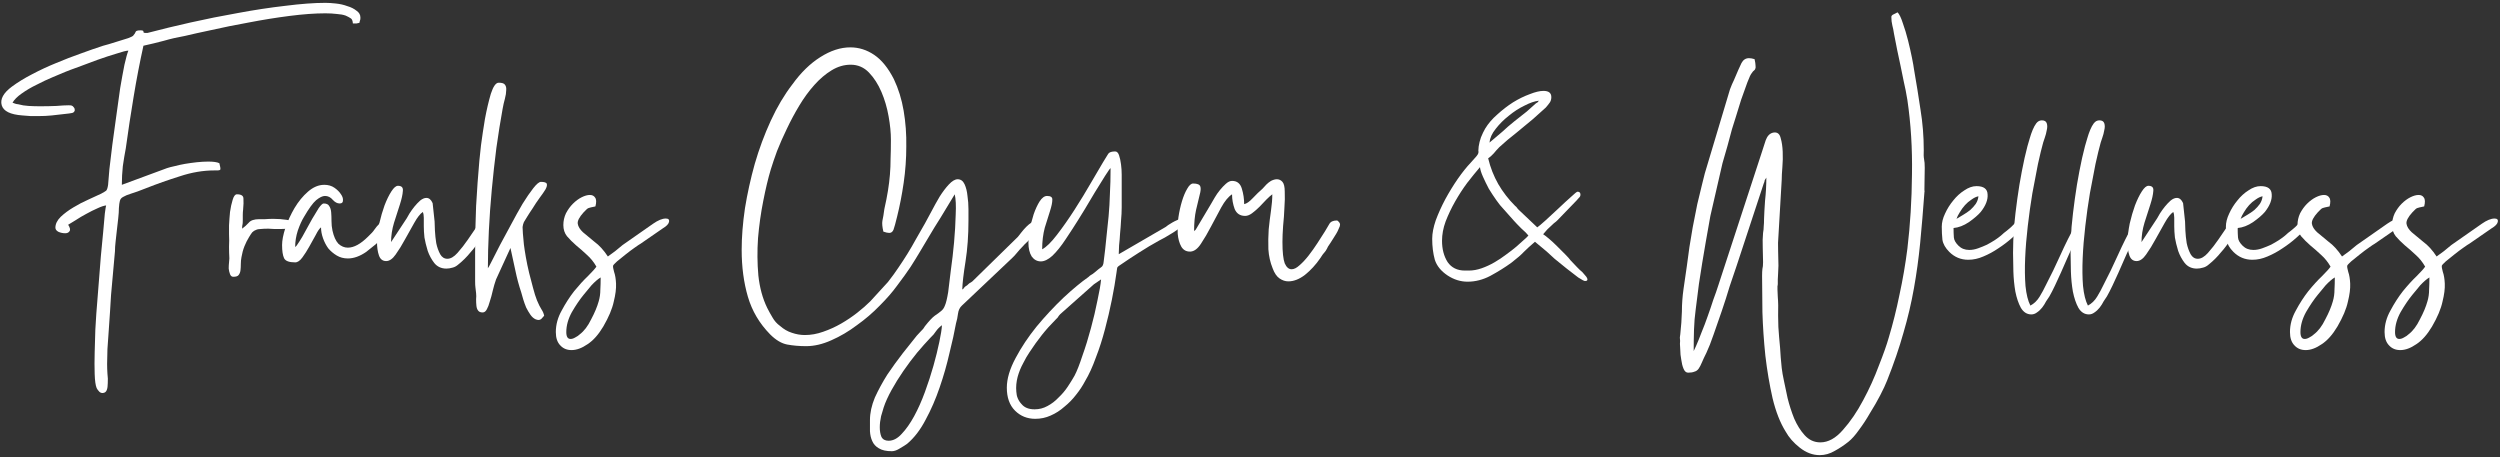 <svg xmlns="http://www.w3.org/2000/svg" fill="none" viewBox="0 0 503 92" height="92" width="503">
<rect x="0" y="0" width="503" height="92" fill="#333333" stroke="none"/>
<path fill="white" d="M481.883 66.816C481.883 67.738 482.169 68.199 482.739 68.199C483.047 68.199 483.376 68.089 483.727 67.869C484.078 67.694 484.364 67.496 484.583 67.277C485.461 66.618 486.229 65.609 486.888 64.248C487.59 62.931 488.095 61.724 488.402 60.626C488.622 59.88 488.732 59.112 488.732 58.322C488.775 57.575 488.797 56.741 488.797 55.819C488.271 56.127 487.656 56.654 486.954 57.4C486.295 58.19 485.768 58.826 485.373 59.309C484.583 60.275 483.793 61.438 483.003 62.799C482.257 64.16 481.883 65.499 481.883 66.816ZM481.291 45.284C481.291 44.45 481.466 43.66 481.818 42.913C482.213 42.167 482.674 41.531 483.2 41.004C483.771 40.433 484.364 39.994 484.978 39.687C485.593 39.38 486.142 39.226 486.624 39.226C487.107 39.226 487.458 39.402 487.678 39.753C487.941 40.104 487.963 40.697 487.744 41.531C487.349 41.618 487.041 41.684 486.822 41.728C486.646 41.772 486.493 41.816 486.361 41.86C486.229 41.904 486.098 41.992 485.966 42.123C485.834 42.255 485.637 42.453 485.373 42.716C484.495 43.682 484.1 44.45 484.188 45.021C484.276 45.591 484.627 46.162 485.242 46.733C485.856 47.259 486.624 47.896 487.546 48.642C488.512 49.344 489.412 50.332 490.246 51.605C491.212 50.947 492.199 50.179 493.209 49.301L499.333 45.021C500.342 44.318 501.198 43.967 501.901 43.967C502.428 43.967 502.647 44.187 502.559 44.626C502.472 45.065 502.055 45.504 501.308 45.942L496.831 49.037C496.655 49.125 496.26 49.388 495.645 49.827C495.075 50.222 494.46 50.683 493.802 51.21C493.187 51.693 492.616 52.154 492.09 52.593C491.607 53.032 491.343 53.317 491.3 53.449C491.256 53.669 491.322 54.086 491.497 54.7C491.717 55.315 491.848 56.105 491.892 57.071C491.936 58.08 491.782 59.287 491.431 60.692C491.124 62.141 490.422 63.809 489.324 65.697C488.358 67.321 487.305 68.506 486.163 69.252C485.022 70.042 483.947 70.437 482.937 70.437C482.015 70.437 481.269 70.13 480.698 69.516C480.084 68.901 479.776 68.001 479.776 66.816C479.776 65.323 480.171 63.875 480.962 62.47C481.708 61.065 482.542 59.77 483.464 58.585C484.43 57.4 485.351 56.39 486.229 55.556C487.107 54.678 487.678 54.042 487.941 53.647C487.415 52.725 486.778 51.934 486.032 51.276C485.286 50.574 484.561 49.937 483.859 49.367C483.156 48.752 482.542 48.137 482.015 47.523C481.532 46.908 481.291 46.162 481.291 45.284Z"></path>
<path fill="white" d="M462.849 66.816C462.849 67.738 463.135 68.199 463.705 68.199C464.013 68.199 464.342 68.089 464.693 67.869C465.044 67.694 465.33 67.496 465.549 67.277C466.427 66.618 467.195 65.609 467.854 64.248C468.556 62.931 469.061 61.724 469.368 60.626C469.588 59.88 469.697 59.112 469.697 58.322C469.741 57.575 469.763 56.741 469.763 55.819C469.236 56.127 468.622 56.654 467.919 57.4C467.261 58.19 466.734 58.826 466.339 59.309C465.549 60.275 464.759 61.438 463.969 62.799C463.222 64.16 462.849 65.499 462.849 66.816ZM462.257 45.284C462.257 44.45 462.432 43.66 462.783 42.913C463.179 42.167 463.639 41.531 464.166 41.004C464.737 40.433 465.329 39.994 465.944 39.687C466.559 39.38 467.107 39.226 467.59 39.226C468.073 39.226 468.424 39.402 468.644 39.753C468.907 40.104 468.929 40.697 468.71 41.531C468.315 41.618 468.007 41.684 467.788 41.728C467.612 41.772 467.459 41.816 467.327 41.86C467.195 41.904 467.063 41.992 466.932 42.123C466.8 42.255 466.603 42.453 466.339 42.716C465.461 43.682 465.066 44.45 465.154 45.021C465.242 45.591 465.593 46.162 466.207 46.733C466.822 47.259 467.59 47.896 468.512 48.642C469.478 49.344 470.378 50.332 471.212 51.605C472.178 50.947 473.165 50.179 474.175 49.301L480.299 45.021C481.308 44.318 482.164 43.967 482.867 43.967C483.393 43.967 483.613 44.187 483.525 44.626C483.437 45.065 483.02 45.504 482.274 45.942L477.796 49.037C477.621 49.125 477.226 49.388 476.611 49.827C476.041 50.222 475.426 50.683 474.768 51.21C474.153 51.693 473.582 52.154 473.056 52.593C472.573 53.032 472.309 53.317 472.265 53.449C472.221 53.669 472.287 54.086 472.463 54.7C472.682 55.315 472.814 56.105 472.858 57.071C472.902 58.08 472.748 59.287 472.397 60.692C472.09 62.141 471.387 63.809 470.29 65.697C469.324 67.321 468.271 68.506 467.129 69.252C465.988 70.042 464.912 70.437 463.903 70.437C462.981 70.437 462.235 70.13 461.664 69.516C461.049 68.901 460.742 68.001 460.742 66.816C460.742 65.323 461.137 63.875 461.927 62.47C462.674 61.065 463.508 59.77 464.43 58.585C465.395 57.4 466.317 56.39 467.195 55.556C468.073 54.678 468.644 54.042 468.907 53.647C468.38 52.725 467.744 51.934 466.998 51.276C466.251 50.574 465.527 49.937 464.825 49.367C464.122 48.752 463.508 48.137 462.981 47.523C462.498 46.908 462.257 46.162 462.257 45.284Z"></path>
<path fill="white" d="M450.813 44.033C451.208 43.813 451.647 43.55 452.13 43.243C452.656 42.935 453.139 42.606 453.578 42.255C454.017 41.86 454.39 41.443 454.698 41.004C455.005 40.521 455.181 40.016 455.224 39.489C454.785 39.577 454.325 39.797 453.842 40.148C453.359 40.455 452.92 40.828 452.525 41.267C452.13 41.706 451.778 42.189 451.471 42.716C451.164 43.199 450.944 43.638 450.813 44.033ZM447.85 45.613C447.85 44.779 448.069 43.901 448.508 42.979C448.947 42.014 449.496 41.136 450.154 40.346C450.813 39.511 451.559 38.831 452.393 38.304C453.227 37.734 454.039 37.448 454.829 37.448C456.278 37.448 457.024 37.997 457.068 39.094C457.156 40.192 456.695 41.377 455.685 42.65C455.159 43.265 454.368 43.945 453.315 44.691C452.261 45.394 451.23 45.789 450.22 45.877C450.22 46.579 450.242 47.215 450.286 47.786C450.33 48.313 450.637 48.862 451.208 49.432C451.778 50.003 452.503 50.288 453.381 50.288C453.951 50.288 454.544 50.179 455.159 49.959C455.773 49.74 456.366 49.498 456.936 49.235C457.507 48.928 458.034 48.62 458.517 48.313C459.044 47.962 459.461 47.654 459.768 47.391C460.031 47.172 460.229 46.996 460.36 46.864C460.536 46.733 460.734 46.579 460.953 46.403C461.612 45.877 462.072 45.46 462.336 45.152C462.643 44.845 462.863 44.604 462.994 44.428C463.17 44.252 463.346 44.143 463.521 44.099C463.741 44.055 464.092 44.033 464.575 44.033C464.662 44.516 464.684 44.845 464.64 45.021C464.64 45.196 464.487 45.46 464.18 45.811C463.565 46.425 462.841 47.106 462.007 47.852C461.173 48.598 460.251 49.301 459.241 49.959C458.275 50.618 457.266 51.166 456.212 51.605C455.202 52.044 454.193 52.264 453.183 52.264C451.691 52.264 450.418 51.737 449.364 50.683C448.574 49.893 448.113 49.081 447.981 48.247C447.893 47.413 447.85 46.535 447.85 45.613Z"></path>
<path fill="white" d="M429.887 52.527C429.184 52.527 428.701 52.154 428.438 51.408C428.175 50.661 428.043 49.74 428.043 48.642C428.087 47.501 428.241 46.272 428.504 44.955C428.811 43.638 429.162 42.431 429.557 41.333C429.996 40.192 430.457 39.248 430.94 38.502C431.423 37.755 431.862 37.382 432.257 37.382C433.003 37.382 433.333 37.733 433.245 38.436C433.201 39.138 433.003 40.038 432.652 41.136C432.301 42.233 431.906 43.462 431.467 44.823C431.072 46.14 430.874 47.435 430.874 48.708L434.035 43.901C434.123 43.726 434.298 43.418 434.562 42.979C434.869 42.496 435.198 42.035 435.549 41.596C435.945 41.114 436.34 40.697 436.735 40.345C437.174 39.994 437.591 39.819 437.986 39.819C438.513 39.819 438.93 40.17 439.237 40.872L439.632 44.56C439.632 44.955 439.654 45.569 439.698 46.403C439.742 47.237 439.83 48.071 439.961 48.906C440.137 49.74 440.4 50.486 440.751 51.144C441.103 51.759 441.585 52.066 442.2 52.066C442.858 52.066 443.539 51.671 444.241 50.881C444.988 50.047 445.69 49.147 446.348 48.181C447.051 47.172 447.665 46.272 448.192 45.481C448.763 44.647 449.202 44.23 449.509 44.23C450.167 44.23 450.453 44.494 450.365 45.02C450.321 45.503 450.124 46.074 449.772 46.733C449.421 47.391 449.026 48.006 448.587 48.576C448.148 49.147 447.885 49.498 447.797 49.63C447.578 49.937 447.27 50.31 446.875 50.749C446.524 51.188 446.129 51.627 445.69 52.066C445.295 52.461 444.878 52.834 444.439 53.185C444.044 53.537 443.649 53.756 443.254 53.844C442.815 53.976 442.398 54.041 442.002 54.041C440.993 54.041 440.181 53.668 439.566 52.922C438.995 52.176 438.556 51.364 438.249 50.486C437.942 49.476 437.722 48.576 437.591 47.786C437.503 46.952 437.459 46.206 437.459 45.547C437.459 44.889 437.459 44.318 437.459 43.835C437.459 43.352 437.393 42.957 437.262 42.65C436.735 43.001 436.164 43.726 435.549 44.823C434.979 45.877 434.364 46.974 433.706 48.115C433.091 49.257 432.455 50.288 431.796 51.21C431.182 52.088 430.545 52.527 429.887 52.527Z"></path>
<path fill="white" d="M416.6 50.881C416.6 49.257 416.665 47.523 416.797 45.679C416.973 43.792 417.192 41.904 417.456 40.017C417.719 38.085 418.026 36.219 418.378 34.42C418.729 32.576 419.102 30.908 419.497 29.415C419.629 28.932 419.782 28.406 419.958 27.835C420.133 27.22 420.331 26.65 420.55 26.123C420.77 25.596 421.011 25.157 421.275 24.806C421.582 24.411 421.955 24.213 422.394 24.213C422.921 24.213 423.25 24.411 423.382 24.806C423.514 25.201 423.514 25.662 423.382 26.189C423.294 26.716 423.162 27.22 422.987 27.703C422.811 28.186 422.701 28.515 422.658 28.691C422.35 29.788 421.999 31.237 421.604 33.037C421.253 34.837 420.88 36.79 420.485 38.897C420.133 41.004 419.826 43.199 419.563 45.482C419.299 47.721 419.124 49.872 419.036 51.935C418.948 53.998 418.97 55.864 419.102 57.532C419.277 59.244 419.607 60.561 420.089 61.483C420.836 61.087 421.45 60.495 421.933 59.705C422.416 58.915 422.833 58.146 423.184 57.4C424.194 55.469 425.182 53.427 426.147 51.276C427.113 49.125 428.123 47.106 429.176 45.218C429.528 44.516 429.901 44.165 430.296 44.165C430.471 44.165 430.603 44.253 430.691 44.428C430.823 44.56 430.888 44.714 430.888 44.889C430.888 44.977 430.779 45.262 430.559 45.745C430.34 46.184 430.098 46.689 429.835 47.26C429.571 47.786 429.308 48.291 429.045 48.774C428.781 49.257 428.606 49.586 428.518 49.762C428.167 50.464 427.794 51.276 427.398 52.198C427.003 53.076 426.608 53.976 426.213 54.898C425.818 55.776 425.423 56.632 425.028 57.466C424.633 58.3 424.26 59.024 423.909 59.639C423.733 59.902 423.514 60.231 423.25 60.627C423.031 61.066 422.767 61.483 422.46 61.878C422.153 62.273 421.802 62.602 421.406 62.865C421.055 63.129 420.682 63.261 420.287 63.261C419.409 63.261 418.707 62.822 418.18 61.944C417.697 61.066 417.324 59.968 417.061 58.651C416.841 57.378 416.709 56.039 416.665 54.635C416.622 53.186 416.6 51.935 416.6 50.881Z"></path>
<path fill="white" d="M405.025 50.881C405.025 49.257 405.091 47.523 405.223 45.679C405.399 43.792 405.618 41.904 405.881 40.017C406.145 38.085 406.452 36.219 406.803 34.42C407.154 32.576 407.528 30.908 407.923 29.415C408.054 28.932 408.208 28.406 408.384 27.835C408.559 27.22 408.757 26.65 408.976 26.123C409.196 25.596 409.437 25.157 409.701 24.806C410.008 24.411 410.381 24.213 410.82 24.213C411.347 24.213 411.676 24.411 411.808 24.806C411.939 25.201 411.939 25.662 411.808 26.189C411.72 26.716 411.588 27.22 411.413 27.703C411.237 28.186 411.127 28.515 411.083 28.691C410.776 29.788 410.425 31.237 410.03 33.037C409.679 34.837 409.305 36.79 408.91 38.897C408.559 41.004 408.252 43.199 407.988 45.482C407.725 47.721 407.55 49.872 407.462 51.935C407.374 53.998 407.396 55.864 407.528 57.532C407.703 59.244 408.032 60.561 408.515 61.483C409.262 61.087 409.876 60.495 410.359 59.705C410.842 58.915 411.259 58.146 411.61 57.4C412.62 55.469 413.607 53.427 414.573 51.276C415.539 49.125 416.549 47.106 417.602 45.218C417.953 44.516 418.326 44.165 418.722 44.165C418.897 44.165 419.029 44.253 419.117 44.428C419.248 44.56 419.314 44.714 419.314 44.889C419.314 44.977 419.204 45.262 418.985 45.745C418.765 46.184 418.524 46.689 418.261 47.26C417.997 47.786 417.734 48.291 417.47 48.774C417.207 49.257 417.031 49.586 416.944 49.762C416.592 50.464 416.219 51.276 415.824 52.198C415.429 53.076 415.034 53.976 414.639 54.898C414.244 55.776 413.849 56.632 413.454 57.466C413.059 58.3 412.686 59.024 412.334 59.639C412.159 59.902 411.939 60.231 411.676 60.627C411.456 61.066 411.193 61.483 410.886 61.878C410.578 62.273 410.227 62.602 409.832 62.865C409.481 63.129 409.108 63.261 408.713 63.261C407.835 63.261 407.133 62.822 406.606 61.944C406.123 61.066 405.75 59.968 405.486 58.651C405.267 57.378 405.135 56.039 405.091 54.635C405.047 53.186 405.025 51.935 405.025 50.881Z"></path>
<path fill="white" d="M393.647 44.033C394.042 43.813 394.481 43.55 394.964 43.243C395.49 42.935 395.973 42.606 396.412 42.255C396.851 41.86 397.224 41.443 397.532 41.004C397.839 40.521 398.014 40.016 398.058 39.489C397.619 39.577 397.159 39.797 396.676 40.148C396.193 40.455 395.754 40.828 395.359 41.267C394.964 41.706 394.612 42.189 394.305 42.716C393.998 43.199 393.778 43.638 393.647 44.033ZM390.684 45.613C390.684 44.779 390.903 43.901 391.342 42.979C391.781 42.014 392.33 41.136 392.988 40.346C393.647 39.511 394.393 38.831 395.227 38.304C396.061 37.734 396.873 37.448 397.663 37.448C399.112 37.448 399.858 37.997 399.902 39.094C399.99 40.192 399.529 41.377 398.519 42.65C397.993 43.265 397.202 43.945 396.149 44.691C395.095 45.394 394.064 45.789 393.054 45.877C393.054 46.579 393.076 47.215 393.12 47.786C393.164 48.313 393.471 48.862 394.042 49.432C394.612 50.003 395.337 50.288 396.215 50.288C396.785 50.288 397.378 50.179 397.993 49.959C398.607 49.74 399.2 49.498 399.77 49.235C400.341 48.928 400.868 48.62 401.351 48.313C401.878 47.962 402.295 47.654 402.602 47.391C402.865 47.172 403.063 46.996 403.194 46.864C403.37 46.733 403.568 46.579 403.787 46.403C404.446 45.877 404.906 45.46 405.17 45.152C405.477 44.845 405.697 44.604 405.828 44.428C406.004 44.252 406.179 44.143 406.355 44.099C406.575 44.055 406.926 44.033 407.409 44.033C407.496 44.516 407.518 44.845 407.474 45.021C407.474 45.196 407.321 45.46 407.014 45.811C406.399 46.425 405.675 47.106 404.841 47.852C404.007 48.598 403.085 49.301 402.075 49.959C401.109 50.618 400.1 51.166 399.046 51.605C398.036 52.044 397.027 52.264 396.017 52.264C394.525 52.264 393.252 51.737 392.198 50.683C391.408 49.893 390.947 49.081 390.815 48.247C390.727 47.413 390.684 46.535 390.684 45.613Z"></path>
<path fill="white" d="M380.541 3.405C380.541 3.186 380.695 3.01 381.002 2.878C381.31 2.703 381.573 2.571 381.792 2.483C382.144 2.835 382.495 3.559 382.846 4.656C383.241 5.754 383.592 6.917 383.9 8.146C384.207 9.375 384.47 10.539 384.69 11.636C384.909 12.733 385.041 13.48 385.085 13.875C385.568 16.64 386.007 19.362 386.402 22.04C386.841 24.718 387.06 27.439 387.06 30.205C387.016 30.995 387.038 31.61 387.126 32.049C387.214 32.444 387.258 33.014 387.258 33.761L387.192 38.041C387.192 38.172 387.192 38.26 387.192 38.304C387.236 38.348 387.236 38.48 387.192 38.699C386.929 42.343 386.643 45.745 386.336 48.905C386.029 52.022 385.612 55.051 385.085 57.992C384.558 60.977 383.856 63.962 382.978 66.947C382.144 69.932 381.046 73.137 379.685 76.561C379.378 77.351 378.917 78.339 378.303 79.524C377.688 80.709 377.008 81.894 376.261 83.08C375.559 84.309 374.813 85.45 374.023 86.504C373.276 87.557 372.574 88.347 371.915 88.874C371.037 89.577 370.116 90.191 369.15 90.718C368.184 91.289 367.174 91.574 366.121 91.574C364.716 91.574 363.377 91.069 362.104 90.059C360.875 89.094 359.931 88.018 359.273 86.833C358.175 85.077 357.297 82.838 356.639 80.117C356.024 77.395 355.542 74.542 355.19 71.557C354.883 68.572 354.686 65.652 354.598 62.799C354.554 59.946 354.532 57.531 354.532 55.556C354.532 54.897 354.554 54.414 354.598 54.107C354.686 53.8 354.729 53.339 354.729 52.724C354.729 51.846 354.707 50.881 354.664 49.827C354.62 48.73 354.642 47.742 354.729 46.864C354.817 46.381 354.861 45.942 354.861 45.547C354.905 45.152 354.927 44.647 354.927 44.033C354.927 43.638 354.949 43.133 354.993 42.518C355.037 41.86 355.081 41.157 355.125 40.411C355.212 39.621 355.278 38.831 355.322 38.041C355.366 37.207 355.388 36.438 355.388 35.736L355.059 36.263C355.015 36.395 354.993 36.504 354.993 36.592C354.993 36.636 354.949 36.746 354.861 36.921L349.396 53.515C349.001 54.656 348.54 56.017 348.013 57.597C347.53 59.221 347.003 60.867 346.433 62.536C345.862 64.204 345.313 65.784 344.787 67.277C344.26 68.813 343.777 70.042 343.338 70.964C342.943 71.754 342.636 72.413 342.416 72.939C342.197 73.466 341.977 73.883 341.758 74.191C341.538 74.498 341.253 74.695 340.902 74.783C340.594 74.915 340.177 74.981 339.651 74.981C339.255 74.981 338.948 74.717 338.729 74.191C338.509 73.664 338.356 73.049 338.268 72.347C338.136 71.688 338.07 71.03 338.07 70.371C338.026 69.757 338.004 69.362 338.004 69.186C338.048 68.703 338.048 68.374 338.004 68.198C337.96 68.067 337.982 67.759 338.07 67.277C338.246 65.696 338.356 64.16 338.399 62.667C338.399 61.175 338.509 59.66 338.729 58.124C338.992 56.412 339.212 54.897 339.387 53.581C339.563 52.22 339.738 50.925 339.914 49.696C340.133 48.422 340.353 47.105 340.572 45.745C340.836 44.384 341.143 42.825 341.494 41.07L342.482 36.987L343.009 34.88L348.079 17.957C348.255 17.518 348.386 17.189 348.474 16.97C348.562 16.75 348.693 16.465 348.869 16.114C349.571 14.446 350.076 13.304 350.384 12.69C350.735 12.031 351.24 11.702 351.898 11.702C352.205 11.702 352.578 11.768 353.017 11.899C353.149 12.47 353.215 12.909 353.215 13.216C353.259 13.48 353.237 13.699 353.149 13.875C353.105 14.007 353.017 14.116 352.886 14.204C352.754 14.292 352.622 14.446 352.491 14.665C352.271 14.884 351.964 15.521 351.569 16.575C351.174 17.628 350.757 18.791 350.318 20.064C349.923 21.294 349.549 22.501 349.198 23.686C348.847 24.827 348.606 25.596 348.474 25.991C348.167 27.132 347.859 28.273 347.552 29.415C347.245 30.512 346.916 31.654 346.564 32.839L344.128 43.44C343.777 45.416 343.47 47.149 343.206 48.642C342.943 50.091 342.701 51.517 342.482 52.922C342.262 54.283 342.043 55.688 341.823 57.136C341.648 58.629 341.428 60.363 341.165 62.338C340.989 63.611 340.88 64.928 340.836 66.289C340.792 67.65 340.77 69.098 340.77 70.635L341.231 69.647C341.582 68.857 341.955 67.935 342.35 66.882C342.789 65.828 343.206 64.731 343.601 63.589C343.996 62.492 344.37 61.394 344.721 60.297C345.116 59.243 345.445 58.3 345.708 57.465L354.532 30.468C354.751 29.766 354.993 29.02 355.256 28.23C355.563 27.395 356.024 26.891 356.639 26.715C356.771 26.671 356.924 26.649 357.1 26.649C357.714 26.649 358.11 27.044 358.285 27.834C358.505 28.581 358.636 29.481 358.68 30.534C358.724 31.544 358.702 32.575 358.614 33.629C358.527 34.682 358.483 35.517 358.483 36.131L357.824 47.457C357.736 48.335 357.714 49.322 357.758 50.42C357.802 51.517 357.824 52.527 357.824 53.449C357.824 53.888 357.802 54.393 357.758 54.963C357.714 55.49 357.693 55.907 357.693 56.214C357.693 56.653 357.693 56.939 357.693 57.07C357.693 57.246 357.671 57.422 357.627 57.597C357.627 57.773 357.627 57.992 357.627 58.256C357.627 58.563 357.649 59.068 357.693 59.77C357.78 60.692 357.802 61.943 357.758 63.523C357.758 65.104 357.824 66.53 357.956 67.803C358.044 68.637 358.11 69.362 358.153 69.976C358.197 70.635 358.241 71.293 358.285 71.952C358.329 72.61 358.395 73.312 358.483 74.059C358.57 74.805 358.724 75.683 358.944 76.693C359.119 77.571 359.361 78.712 359.668 80.117C360.019 81.521 360.458 82.882 360.985 84.199C361.556 85.516 362.258 86.635 363.092 87.557C363.97 88.523 365.023 89.006 366.253 89.006C367.833 89.006 369.347 88.172 370.796 86.504C372.289 84.836 373.649 82.838 374.879 80.512C376.108 78.229 377.161 75.903 378.039 73.532C378.961 71.205 379.619 69.34 380.015 67.935C380.849 65.169 381.573 62.272 382.187 59.243C382.846 56.214 383.373 53.142 383.768 50.025C384.339 45.24 384.646 40.258 384.69 35.078C384.777 29.898 384.47 24.915 383.768 20.13C383.548 18.77 383.307 17.54 383.044 16.443C382.824 15.302 382.605 14.226 382.385 13.216C382.166 12.163 381.946 11.131 381.727 10.122C381.507 9.068 381.288 7.949 381.068 6.763C380.98 6.149 380.871 5.6 380.739 5.117C380.607 4.59 380.541 4.02 380.541 3.405Z"></path>
<path fill="white" d="M288.159 48.05C288.159 46.952 288.401 45.701 288.884 44.297C289.41 42.892 290.047 41.487 290.793 40.082C291.583 38.634 292.417 37.273 293.295 36C294.217 34.683 295.095 33.586 295.929 32.708C296.456 32.093 296.829 31.676 297.048 31.456C297.268 31.193 297.4 30.974 297.444 30.798C297.487 30.622 297.487 30.469 297.444 30.337C297.444 30.162 297.466 29.876 297.509 29.481C297.597 28.866 297.751 28.252 297.97 27.637C298.234 26.979 298.519 26.386 298.826 25.86C299.441 24.85 300.253 23.906 301.263 23.028C302.272 22.106 303.326 21.294 304.423 20.592C305.565 19.889 306.684 19.341 307.781 18.946C308.879 18.507 309.801 18.287 310.547 18.287C311.601 18.287 312.127 18.704 312.127 19.538C312.127 19.977 312.018 20.35 311.798 20.658C311.579 20.965 311.315 21.294 311.008 21.645L308.44 23.95C307.299 24.916 306.157 25.86 305.016 26.781C303.875 27.659 302.755 28.603 301.658 29.613C301.307 29.964 300.933 30.381 300.538 30.864C300.143 31.303 299.77 31.632 299.419 31.852C299.858 33.695 300.538 35.429 301.46 37.053C302.382 38.634 303.501 40.082 304.818 41.399C305.038 41.575 305.17 41.707 305.213 41.794C305.257 41.882 305.367 42.014 305.543 42.19L309.296 45.745C309.559 45.57 310.108 45.109 310.942 44.362C311.776 43.572 312.654 42.76 313.576 41.926C314.498 41.048 315.332 40.28 316.078 39.621C316.824 38.919 317.263 38.568 317.395 38.568C317.79 38.568 317.988 38.765 317.988 39.16C317.988 39.424 317.878 39.643 317.659 39.819C317.483 39.995 317.329 40.17 317.198 40.346L313.378 44.297C313.159 44.516 312.983 44.67 312.852 44.758C312.72 44.845 312.544 44.999 312.325 45.218C312.062 45.438 311.732 45.745 311.337 46.14C310.986 46.535 310.701 46.865 310.481 47.128C310.701 47.26 311.074 47.545 311.601 47.984C312.127 48.423 312.676 48.928 313.247 49.498C313.817 50.069 314.366 50.618 314.893 51.145C315.42 51.671 315.793 52.088 316.012 52.396L317.329 53.779C317.373 53.822 317.549 53.998 317.856 54.305C318.207 54.569 318.515 54.876 318.778 55.227C319.085 55.534 319.283 55.82 319.371 56.083C319.458 56.39 319.305 56.544 318.91 56.544C318.734 56.544 318.273 56.303 317.527 55.82C316.824 55.293 316.056 54.7 315.222 54.042C314.388 53.383 313.576 52.725 312.786 52.066C312.04 51.408 311.513 50.925 311.206 50.618L308.835 48.642C307.913 49.433 307.167 50.113 306.596 50.684C306.069 51.254 305.235 51.979 304.094 52.857C302.821 53.779 301.416 54.656 299.88 55.49C298.387 56.281 296.851 56.676 295.271 56.676C293.866 56.676 292.527 56.259 291.254 55.425C289.937 54.547 289.081 53.493 288.686 52.264C288.335 50.991 288.159 49.586 288.159 48.05ZM295.534 54.437C296.368 54.437 297.224 54.283 298.102 53.976C298.98 53.669 299.836 53.274 300.67 52.791C301.504 52.308 302.294 51.781 303.041 51.211C303.831 50.64 304.511 50.113 305.082 49.63C305.345 49.411 305.762 49.038 306.333 48.511C306.947 47.984 307.343 47.611 307.518 47.391C307.255 47.04 306.772 46.557 306.069 45.943C305.411 45.284 304.906 44.758 304.555 44.362L302.448 41.992C302.053 41.597 301.592 41.026 301.065 40.28C300.538 39.534 300.034 38.765 299.551 37.975C299.112 37.141 298.717 36.329 298.365 35.539C298.014 34.749 297.817 34.112 297.773 33.629C296.983 34.551 296.127 35.605 295.205 36.79C294.327 37.975 293.515 39.226 292.768 40.543C292.022 41.86 291.386 43.199 290.859 44.56C290.376 45.877 290.135 47.172 290.135 48.445C290.135 50.113 290.508 51.54 291.254 52.725C292.044 53.866 293.207 54.437 294.744 54.437H295.534ZM302.25 26.518C302.997 25.816 303.809 25.113 304.687 24.411C305.565 23.709 306.399 23.05 307.189 22.436L309.033 20.789C309.252 20.658 309.362 20.592 309.362 20.592C309.362 20.592 309.45 20.482 309.625 20.262C308.791 20.35 307.825 20.68 306.728 21.25C305.63 21.777 304.577 22.457 303.567 23.291C302.558 24.082 301.68 24.96 300.933 25.925C300.187 26.847 299.77 27.769 299.682 28.691L302.25 26.518Z"></path>
<path fill="white" d="M250.325 41.07C250.808 40.982 251.378 40.587 252.037 39.885C252.739 39.138 253.398 38.502 254.012 37.975C254.319 37.624 254.583 37.339 254.802 37.119C255.066 36.856 255.373 36.614 255.724 36.395C256.163 36.175 256.558 36.065 256.909 36.065C257.348 36.065 257.722 36.241 258.029 36.592C258.336 36.943 258.49 37.602 258.49 38.568C258.534 39.533 258.512 40.609 258.424 41.794C258.38 42.979 258.292 44.209 258.16 45.481C258.073 46.711 258.029 47.786 258.029 48.708C258.029 50.727 258.182 52.154 258.49 52.988C258.841 53.778 259.302 54.173 259.873 54.173C260.355 54.173 260.882 53.91 261.453 53.383C262.067 52.856 262.682 52.198 263.297 51.408C263.911 50.618 264.504 49.783 265.074 48.906C265.645 48.028 266.15 47.237 266.589 46.535C266.896 46.052 267.181 45.569 267.445 45.086C267.708 44.604 268.213 44.362 268.959 44.362C269.091 44.362 269.223 44.45 269.354 44.626C269.53 44.801 269.618 44.999 269.618 45.218C269.618 45.394 269.53 45.657 269.354 46.008C269.223 46.359 269.047 46.711 268.828 47.062C268.608 47.413 268.389 47.764 268.169 48.115C267.994 48.423 267.84 48.664 267.708 48.84C267.489 49.147 267.313 49.41 267.181 49.63C267.094 49.849 266.94 50.135 266.721 50.486C266.501 50.749 266.304 50.991 266.128 51.21C265.996 51.386 265.821 51.649 265.601 52C264.723 53.273 263.714 54.371 262.572 55.293C261.431 56.171 260.311 56.61 259.214 56.61C258.599 56.61 258.007 56.412 257.436 56.017C256.866 55.622 256.405 54.941 256.053 53.976C255.571 52.791 255.285 51.517 255.197 50.157C255.153 48.796 255.175 47.457 255.263 46.14C255.395 44.823 255.549 43.572 255.724 42.387C255.9 41.158 255.988 40.06 255.988 39.094C255.68 39.314 255.285 39.665 254.802 40.148C254.363 40.631 253.902 41.114 253.42 41.597C252.937 42.079 252.432 42.518 251.905 42.913C251.422 43.265 250.961 43.44 250.522 43.44C249.513 43.44 248.81 42.979 248.415 42.057C248.064 41.092 247.888 40.104 247.888 39.094C247.142 39.577 246.418 40.455 245.715 41.728C245.057 42.957 244.377 44.23 243.674 45.547C243.016 46.82 242.335 47.984 241.633 49.037C240.975 50.047 240.272 50.574 239.526 50.618H239.394C238.648 50.618 238.077 50.288 237.682 49.63C237.287 48.928 237.046 48.072 236.958 47.062C236.914 46.052 236.958 44.955 237.09 43.77C237.265 42.584 237.507 41.487 237.814 40.477C238.121 39.468 238.472 38.633 238.867 37.975C239.262 37.273 239.658 36.921 240.053 36.921C240.887 36.921 241.37 37.119 241.501 37.514C241.633 37.865 241.589 38.436 241.37 39.226C241.194 40.016 240.953 41.026 240.645 42.255C240.382 43.44 240.25 44.867 240.25 46.535C240.294 46.447 240.316 46.403 240.316 46.403C240.36 46.403 240.382 46.403 240.382 46.403L240.579 46.206L243.674 41.004C243.85 40.697 244.091 40.28 244.399 39.753C244.706 39.226 245.057 38.721 245.452 38.238C245.847 37.755 246.242 37.339 246.637 36.987C247.076 36.592 247.493 36.395 247.888 36.395C248.898 36.395 249.557 36.921 249.864 37.975C250.171 38.985 250.325 40.016 250.325 41.07Z"></path>
<path fill="white" d="M208.17 82.356C209.092 82.356 209.948 82.136 210.738 81.698C211.572 81.258 212.319 80.688 212.977 79.986C213.679 79.327 214.294 78.603 214.821 77.812C215.348 77.022 215.808 76.276 216.204 75.574C216.686 74.652 217.213 73.313 217.784 71.557C218.398 69.845 218.969 68.001 219.496 66.026C220.023 64.094 220.462 62.229 220.813 60.429C221.208 58.629 221.449 57.224 221.537 56.215C221.01 56.566 220.527 56.895 220.088 57.203L213.635 62.931C213.416 63.107 213.218 63.304 213.043 63.524C212.911 63.787 212.714 64.029 212.45 64.248C211.397 65.302 210.453 66.355 209.619 67.409C208.785 68.462 207.951 69.626 207.117 70.899C206.722 71.469 206.305 72.194 205.866 73.072C205.383 73.95 205.01 74.871 204.746 75.837C204.483 76.847 204.395 77.835 204.483 78.8C204.527 79.766 204.878 80.6 205.536 81.302C206.107 82.005 206.985 82.356 208.17 82.356ZM209.685 50.157C210.519 49.718 211.506 48.752 212.648 47.26C213.833 45.723 215.018 44.033 216.204 42.19C217.389 40.346 218.486 38.546 219.496 36.79C220.549 34.99 221.362 33.607 221.932 32.642C222.459 31.764 222.81 31.193 222.986 30.93C223.205 30.622 223.666 30.469 224.369 30.469C224.72 30.469 224.983 30.732 225.159 31.259C225.334 31.786 225.466 32.4 225.554 33.103C225.642 33.761 225.685 34.441 225.685 35.144C225.685 35.802 225.685 36.307 225.685 36.658V41.728C225.685 42.563 225.642 43.441 225.554 44.362C225.51 45.24 225.444 46.118 225.356 46.996C225.312 47.83 225.246 48.62 225.159 49.367C225.115 50.069 225.093 50.662 225.093 51.145L234.509 45.679C234.597 45.592 234.772 45.46 235.036 45.284C235.299 45.109 235.584 44.933 235.892 44.758C236.199 44.582 236.506 44.428 236.814 44.297C237.121 44.121 237.406 44.033 237.67 44.033C238.065 44.033 238.262 44.275 238.262 44.758C238.262 45.021 238.043 45.328 237.604 45.679C237.165 46.031 236.638 46.404 236.023 46.799C235.453 47.15 234.904 47.479 234.377 47.786C233.85 48.05 233.477 48.247 233.258 48.379C231.897 49.125 230.536 49.937 229.175 50.815C227.858 51.649 226.563 52.505 225.29 53.383C224.939 53.603 224.764 53.8 224.764 53.976C224.764 54.108 224.72 54.415 224.632 54.898C224.412 56.522 224.105 58.322 223.71 60.297C223.315 62.273 222.854 64.248 222.327 66.224C221.8 68.243 221.186 70.152 220.484 71.952C219.825 73.796 219.101 75.376 218.311 76.693C217.828 77.615 217.235 78.515 216.533 79.393C215.83 80.315 215.04 81.127 214.162 81.829C213.328 82.576 212.406 83.168 211.397 83.607C210.431 84.046 209.399 84.266 208.302 84.266C206.678 84.266 205.317 83.717 204.219 82.619C203.122 81.522 202.573 79.986 202.573 78.01C202.573 76.21 203.166 74.213 204.351 72.018C205.492 69.867 206.897 67.76 208.565 65.697C210.277 63.633 212.077 61.702 213.965 59.902C215.852 58.146 217.52 56.764 218.969 55.754C219.189 55.534 219.386 55.381 219.562 55.293C219.737 55.205 219.957 55.051 220.22 54.832C220.835 54.305 221.274 53.954 221.537 53.779C221.844 53.603 222.02 53.208 222.064 52.593C222.283 50.925 222.459 49.367 222.591 47.918C222.766 46.426 222.92 44.955 223.052 43.506C223.183 42.058 223.271 40.565 223.315 39.029C223.403 37.449 223.447 35.715 223.447 33.827C223.315 33.915 222.942 34.441 222.327 35.407C221.713 36.373 221.032 37.471 220.286 38.7C219.584 39.885 218.903 41.026 218.245 42.124C217.586 43.221 217.125 43.967 216.862 44.362C216.204 45.416 215.391 46.667 214.426 48.116C213.504 49.52 212.604 50.64 211.726 51.474C210.892 52.22 210.124 52.593 209.421 52.593C208.675 52.593 208.06 52.264 207.578 51.605C207.139 50.903 206.919 49.981 206.919 48.84C206.919 48.138 207.007 47.26 207.183 46.206C207.402 45.109 207.665 44.077 207.973 43.111C208.324 42.102 208.719 41.246 209.158 40.543C209.641 39.797 210.146 39.424 210.672 39.424C211.419 39.424 211.77 39.687 211.726 40.214C211.726 40.741 211.572 41.487 211.265 42.453C210.958 43.375 210.607 44.494 210.211 45.811C209.86 47.128 209.685 48.577 209.685 50.157Z"></path>
<path fill="white" d="M178.789 88.677C179.711 88.677 180.589 88.216 181.423 87.294C182.301 86.372 183.135 85.187 183.925 83.739C184.715 82.29 185.439 80.666 186.098 78.866C186.756 77.066 187.327 75.31 187.81 73.598C188.293 71.886 188.688 70.284 188.995 68.791C189.302 67.343 189.478 66.223 189.522 65.433C189.039 65.784 188.644 66.179 188.337 66.618C188.029 67.101 187.656 67.54 187.217 67.935C186.383 68.813 185.483 69.823 184.517 70.964C183.552 72.15 182.63 73.379 181.752 74.652C180.874 75.925 180.084 77.198 179.381 78.471C178.679 79.744 178.152 80.907 177.801 81.961C177.669 82.4 177.494 82.992 177.274 83.739C177.099 84.529 177.011 85.275 177.011 85.977C177.011 86.724 177.121 87.36 177.34 87.887C177.604 88.414 178.086 88.677 178.789 88.677ZM149.224 50.288C149.224 47.698 149.443 44.911 149.882 41.926C150.365 38.941 151.023 35.956 151.858 32.971C152.735 29.942 153.811 27.044 155.084 24.279C156.357 21.513 157.806 19.077 159.43 16.97C161.142 14.6 163.008 12.778 165.027 11.505C167.09 10.188 169.109 9.529 171.085 9.529C172.797 9.529 174.399 10.034 175.892 11.044C177.384 12.053 178.701 13.678 179.842 15.916C180.764 17.848 181.423 19.977 181.818 22.304C182.213 24.63 182.388 27.023 182.345 29.481C182.345 31.939 182.169 34.376 181.818 36.79C181.467 39.204 181.028 41.465 180.501 43.572C180.194 44.845 179.952 45.723 179.777 46.206C179.601 46.645 179.316 46.864 178.921 46.864C178.789 46.864 178.613 46.842 178.394 46.798C178.218 46.755 177.999 46.689 177.735 46.601C177.516 45.679 177.45 44.955 177.538 44.428C177.669 43.857 177.801 43.067 177.933 42.058C178.24 40.697 178.482 39.468 178.657 38.37C178.833 37.273 178.964 36.197 179.052 35.144C179.14 34.09 179.184 33.015 179.184 31.917C179.228 30.776 179.25 29.503 179.25 28.098C179.25 26.693 179.096 25.135 178.789 23.423C178.482 21.667 177.999 20.021 177.34 18.485C176.682 16.948 175.848 15.653 174.838 14.6C173.828 13.546 172.599 13.019 171.151 13.019C169.834 13.019 168.561 13.392 167.331 14.139C166.102 14.885 164.939 15.873 163.842 17.102C162.744 18.331 161.735 19.714 160.813 21.25C159.891 22.786 159.057 24.345 158.31 25.925C157.564 27.462 156.906 28.954 156.335 30.403C155.808 31.851 155.391 33.081 155.084 34.09C154.557 35.846 154.052 37.953 153.57 40.411C153.087 42.826 152.735 45.328 152.516 47.918C152.34 50.464 152.362 52.966 152.582 55.425C152.845 57.883 153.438 60.056 154.36 61.943C154.667 62.558 155.018 63.194 155.413 63.853C155.808 64.555 156.313 65.126 156.928 65.565C157.674 66.223 158.464 66.684 159.298 66.948C160.176 67.255 161.054 67.409 161.932 67.409C163.161 67.409 164.39 67.189 165.619 66.75C166.892 66.311 168.1 65.762 169.241 65.104C170.382 64.445 171.458 63.721 172.468 62.931C173.477 62.141 174.355 61.373 175.101 60.626L178.657 56.741C179.447 55.732 180.15 54.766 180.764 53.844C181.423 52.878 182.037 51.935 182.608 51.013C183.179 50.091 183.727 49.147 184.254 48.181C184.825 47.172 185.439 46.096 186.098 44.955C186.449 44.34 186.888 43.528 187.415 42.519C187.941 41.509 188.49 40.521 189.061 39.555C189.675 38.59 190.29 37.778 190.905 37.119C191.563 36.417 192.156 36.066 192.682 36.066C193.297 36.066 193.758 36.395 194.065 37.053C194.373 37.712 194.57 38.502 194.658 39.424C194.79 40.302 194.855 41.202 194.855 42.123C194.855 43.045 194.855 43.791 194.855 44.362C194.855 47.347 194.658 50.091 194.263 52.593C193.868 55.051 193.648 56.939 193.604 58.256C193.824 58.124 193.955 57.992 193.999 57.861C194.087 57.729 194.285 57.575 194.592 57.4C194.812 57.18 194.987 57.027 195.119 56.939C195.25 56.895 195.426 56.785 195.646 56.61L204.798 47.654C205.018 47.391 205.259 47.084 205.523 46.733C205.83 46.338 206.159 45.965 206.51 45.613C206.861 45.262 207.213 44.977 207.564 44.757C207.959 44.494 208.31 44.362 208.617 44.362C209.276 44.362 209.517 44.604 209.342 45.087C209.166 45.569 208.837 46.118 208.354 46.733C207.915 47.347 207.41 47.94 206.84 48.511C206.269 49.037 205.918 49.389 205.786 49.564C205.347 50.003 204.952 50.442 204.601 50.881C204.293 51.276 203.898 51.693 203.415 52.132L193.538 61.482C193.099 61.877 192.836 62.426 192.748 63.129C192.661 63.831 192.529 64.467 192.353 65.038C192.046 66.75 191.607 68.747 191.036 71.03C190.51 73.357 189.851 75.661 189.061 77.944C188.271 80.271 187.327 82.444 186.229 84.463C185.176 86.482 183.947 88.084 182.542 89.27C182.191 89.533 181.708 89.84 181.093 90.192C180.479 90.587 179.93 90.784 179.447 90.784C178.306 90.784 177.428 90.587 176.813 90.192C176.199 89.84 175.76 89.358 175.496 88.743C175.233 88.172 175.079 87.514 175.036 86.767C175.036 86.021 175.036 85.275 175.036 84.529C175.036 83.08 175.365 81.566 176.023 79.985C176.726 78.449 177.56 76.912 178.525 75.376C179.535 73.883 180.567 72.457 181.62 71.096C182.718 69.735 183.661 68.55 184.452 67.54C184.759 67.189 185.044 66.882 185.308 66.618C185.615 66.355 185.878 66.026 186.098 65.631C186.932 64.577 187.59 63.875 188.073 63.524C188.6 63.172 189.017 62.865 189.324 62.602C189.675 62.338 189.939 61.965 190.114 61.482C190.334 60.999 190.553 60.1 190.773 58.783C190.905 57.729 191.08 56.281 191.3 54.437C191.563 52.593 191.783 50.705 191.958 48.774C192.134 46.798 192.243 44.933 192.287 43.177C192.375 41.377 192.309 40.016 192.09 39.094L189.258 43.77C188.337 45.218 187.568 46.469 186.954 47.523C186.339 48.576 185.725 49.608 185.11 50.618C184.539 51.583 183.903 52.615 183.201 53.712C182.498 54.766 181.598 56.017 180.501 57.466C179.579 58.739 178.416 60.078 177.011 61.482C175.606 62.931 174.07 64.248 172.402 65.433C170.777 66.662 169.065 67.672 167.266 68.462C165.51 69.252 163.82 69.647 162.195 69.647C160.835 69.647 159.562 69.538 158.376 69.318C157.235 69.099 156.094 68.418 154.952 67.277C152.801 65.082 151.309 62.558 150.475 59.705C149.641 56.851 149.224 53.712 149.224 50.288Z"></path>
<path fill="white" d="M113.939 66.816C113.939 67.738 114.224 68.199 114.795 68.199C115.102 68.199 115.432 68.089 115.783 67.869C116.134 67.694 116.419 67.496 116.639 67.277C117.517 66.618 118.285 65.609 118.943 64.248C119.646 62.931 120.151 61.724 120.458 60.626C120.677 59.88 120.787 59.112 120.787 58.322C120.831 57.575 120.853 56.741 120.853 55.819C120.326 56.127 119.712 56.654 119.009 57.4C118.351 58.19 117.824 58.826 117.429 59.309C116.639 60.275 115.849 61.438 115.059 62.799C114.312 64.16 113.939 65.499 113.939 66.816ZM113.347 45.284C113.347 44.45 113.522 43.66 113.873 42.913C114.268 42.167 114.729 41.531 115.256 41.004C115.827 40.433 116.419 39.994 117.034 39.687C117.648 39.38 118.197 39.226 118.68 39.226C119.163 39.226 119.514 39.402 119.734 39.753C119.997 40.104 120.019 40.697 119.799 41.531C119.404 41.618 119.097 41.684 118.878 41.728C118.702 41.772 118.548 41.816 118.417 41.86C118.285 41.904 118.153 41.992 118.022 42.123C117.89 42.255 117.692 42.453 117.429 42.716C116.551 43.682 116.156 44.45 116.244 45.021C116.332 45.591 116.683 46.162 117.297 46.733C117.912 47.259 118.68 47.896 119.602 48.642C120.568 49.344 121.468 50.332 122.302 51.605C123.267 50.947 124.255 50.179 125.265 49.301L131.389 45.021C132.398 44.318 133.254 43.967 133.957 43.967C134.483 43.967 134.703 44.187 134.615 44.626C134.527 45.065 134.11 45.504 133.364 45.942L128.886 49.037C128.711 49.125 128.316 49.388 127.701 49.827C127.13 50.222 126.516 50.683 125.857 51.21C125.243 51.693 124.672 52.154 124.145 52.593C123.662 53.032 123.399 53.317 123.355 53.449C123.311 53.669 123.377 54.086 123.553 54.7C123.772 55.315 123.904 56.105 123.948 57.071C123.992 58.08 123.838 59.287 123.487 60.692C123.18 62.141 122.477 63.809 121.38 65.697C120.414 67.321 119.361 68.506 118.219 69.252C117.078 70.042 116.002 70.437 114.993 70.437C114.071 70.437 113.325 70.13 112.754 69.516C112.139 68.901 111.832 68.001 111.832 66.816C111.832 65.323 112.227 63.875 113.017 62.47C113.764 61.065 114.598 59.77 115.519 58.585C116.485 57.4 117.407 56.39 118.285 55.556C119.163 54.678 119.734 54.042 119.997 53.647C119.47 52.725 118.834 51.934 118.087 51.276C117.341 50.574 116.617 49.937 115.915 49.367C115.212 48.752 114.598 48.137 114.071 47.523C113.588 46.908 113.347 46.162 113.347 45.284Z"></path>
<path fill="white" d="M95.594 50.947C95.594 47.786 95.66 44.626 95.791 41.465C95.967 38.304 96.186 35.253 96.45 32.312C96.494 31.917 96.603 30.886 96.779 29.217C96.999 27.549 97.262 25.793 97.569 23.95C97.92 22.062 98.315 20.372 98.754 18.879C99.237 17.387 99.764 16.641 100.335 16.641C100.993 16.641 101.41 16.772 101.586 17.036C101.805 17.299 101.893 17.672 101.849 18.155C101.849 18.638 101.761 19.209 101.586 19.867C101.41 20.482 101.257 21.162 101.125 21.908C100.686 24.323 100.269 26.935 99.874 29.744C99.523 32.51 99.215 35.297 98.952 38.107C98.689 40.916 98.491 43.682 98.359 46.403C98.228 49.125 98.162 51.649 98.162 53.976C98.25 53.888 98.513 53.405 98.952 52.527C99.391 51.649 99.94 50.574 100.598 49.301C101.3 48.028 102.047 46.645 102.837 45.152C103.627 43.66 104.395 42.277 105.142 41.004C105.932 39.731 106.656 38.677 107.314 37.843C107.973 37.009 108.478 36.592 108.829 36.592C109.531 36.592 109.926 36.724 110.014 36.987C110.102 37.251 110.014 37.624 109.751 38.107C109.487 38.546 109.092 39.116 108.566 39.819C108.083 40.477 107.6 41.201 107.117 41.992C106.941 42.255 106.766 42.518 106.59 42.782C106.458 43.001 106.305 43.243 106.129 43.506C105.822 43.989 105.58 44.384 105.405 44.691C105.273 44.999 105.185 45.328 105.142 45.679C105.142 46.03 105.163 46.469 105.207 46.996C105.251 47.523 105.317 48.247 105.405 49.169C105.493 49.871 105.624 50.727 105.8 51.737C105.976 52.747 106.195 53.8 106.458 54.898C106.722 55.951 106.985 56.961 107.249 57.926C107.512 58.936 107.775 59.77 108.039 60.429C108.39 61.263 108.697 61.877 108.961 62.272C109.224 62.667 109.4 63.084 109.487 63.523C109.312 63.743 109.136 63.941 108.961 64.116C108.785 64.292 108.566 64.379 108.302 64.379C108.214 64.379 108.039 64.336 107.775 64.248C107.38 64.072 107.029 63.765 106.722 63.326C106.415 62.887 106.129 62.404 105.866 61.877C105.646 61.35 105.449 60.802 105.273 60.231C105.142 59.704 105.01 59.243 104.878 58.848C104.395 57.4 104 55.929 103.693 54.437C103.386 52.944 103.056 51.43 102.705 49.893L99.808 56.215C99.544 56.961 99.325 57.707 99.15 58.453C98.974 59.243 98.776 59.968 98.557 60.626C98.381 61.285 98.184 61.812 97.964 62.206C97.745 62.645 97.459 62.865 97.108 62.865C96.669 62.865 96.362 62.733 96.186 62.47C96.011 62.25 95.901 61.943 95.857 61.548C95.813 61.153 95.791 60.714 95.791 60.231C95.835 59.792 95.835 59.375 95.791 58.98C95.747 58.497 95.704 58.124 95.66 57.861C95.616 57.597 95.594 57.158 95.594 56.544V50.947Z"></path>
<path fill="white" d="M77.696 52.527C76.994 52.527 76.511 52.154 76.248 51.408C75.984 50.661 75.853 49.74 75.853 48.642C75.896 47.501 76.05 46.272 76.314 44.955C76.621 43.638 76.972 42.431 77.367 41.333C77.806 40.192 78.267 39.248 78.75 38.502C79.233 37.755 79.672 37.382 80.067 37.382C80.813 37.382 81.142 37.733 81.054 38.436C81.01 39.138 80.813 40.038 80.462 41.136C80.111 42.233 79.716 43.462 79.277 44.823C78.882 46.14 78.684 47.435 78.684 48.708L81.845 43.901C81.932 43.726 82.108 43.418 82.371 42.979C82.679 42.496 83.008 42.035 83.359 41.596C83.754 41.114 84.149 40.697 84.544 40.345C84.983 39.994 85.4 39.819 85.795 39.819C86.322 39.819 86.739 40.17 87.046 40.872L87.442 44.56C87.442 44.955 87.463 45.569 87.507 46.403C87.551 47.237 87.639 48.071 87.771 48.906C87.946 49.74 88.21 50.486 88.561 51.144C88.912 51.759 89.395 52.066 90.01 52.066C90.668 52.066 91.349 51.671 92.051 50.881C92.797 50.047 93.499 49.147 94.158 48.181C94.86 47.172 95.475 46.272 96.002 45.481C96.572 44.647 97.011 44.23 97.319 44.23C97.977 44.23 98.262 44.494 98.175 45.02C98.131 45.503 97.933 46.074 97.582 46.733C97.231 47.391 96.836 48.006 96.397 48.576C95.958 49.147 95.694 49.498 95.606 49.63C95.387 49.937 95.08 50.31 94.685 50.749C94.334 51.188 93.938 51.627 93.499 52.066C93.104 52.461 92.687 52.834 92.248 53.185C91.853 53.537 91.458 53.756 91.063 53.844C90.624 53.976 90.207 54.041 89.812 54.041C88.802 54.041 87.99 53.668 87.376 52.922C86.805 52.176 86.366 51.364 86.059 50.486C85.751 49.476 85.532 48.576 85.4 47.786C85.312 46.952 85.269 46.206 85.269 45.547C85.269 44.889 85.269 44.318 85.269 43.835C85.269 43.352 85.203 42.957 85.071 42.65C84.544 43.001 83.974 43.726 83.359 44.823C82.788 45.877 82.174 46.974 81.515 48.115C80.901 49.257 80.264 50.288 79.606 51.21C78.991 52.088 78.355 52.527 77.696 52.527Z"></path>
<path fill="white" d="M56.755 49.301C56.755 48.379 56.974 47.238 57.413 45.877C57.896 44.472 58.511 43.133 59.257 41.86C60.047 40.543 60.947 39.446 61.957 38.568C63.01 37.646 64.108 37.185 65.249 37.185C66.039 37.185 66.72 37.383 67.29 37.778C67.861 38.173 68.3 38.612 68.607 39.095C68.915 39.534 69.046 39.951 69.002 40.346C69.002 40.741 68.783 40.938 68.344 40.938C67.861 40.938 67.4 40.697 66.961 40.214C66.522 39.687 65.995 39.424 65.381 39.424C64.898 39.424 64.305 39.709 63.603 40.28C62.944 40.85 62.132 41.97 61.167 43.638C60.728 44.34 60.311 45.262 59.916 46.404C59.564 47.501 59.389 48.599 59.389 49.696C59.477 49.608 59.498 49.586 59.455 49.63C59.455 49.674 59.542 49.586 59.718 49.367L60.245 48.577C60.596 48.05 60.991 47.369 61.43 46.535C61.913 45.657 62.374 44.823 62.813 44.033C63.296 43.199 63.735 42.475 64.13 41.86C64.569 41.246 64.898 40.938 65.117 40.938C65.688 40.938 66.061 41.114 66.237 41.465C66.456 41.772 66.588 42.189 66.632 42.716C66.676 43.243 66.698 43.836 66.698 44.494C66.698 45.153 66.764 45.789 66.895 46.404C67.159 47.589 67.554 48.467 68.081 49.038C68.651 49.564 69.288 49.828 69.99 49.828C71.219 49.828 72.58 49.081 74.073 47.589C74.687 47.018 75.104 46.557 75.324 46.206C75.587 45.811 75.96 45.372 76.443 44.889C76.75 44.45 77.145 44.231 77.628 44.231C77.892 44.231 78.089 44.34 78.221 44.56C78.353 44.736 78.375 45.043 78.287 45.482C78.199 45.877 77.936 46.382 77.497 46.996C77.102 47.611 76.487 48.313 75.653 49.103L73.677 50.684C72.404 51.562 71.175 52.001 69.99 52.001C69.156 52.001 68.41 51.803 67.751 51.408C67.093 51.013 66.522 50.53 66.039 49.959C65.6 49.345 65.249 48.664 64.986 47.918C64.722 47.172 64.591 46.447 64.591 45.745C64.283 45.965 63.932 46.469 63.537 47.26C63.142 48.006 62.703 48.796 62.22 49.63C61.781 50.42 61.32 51.145 60.837 51.803C60.355 52.462 59.872 52.791 59.389 52.791C58.16 52.791 57.413 52.505 57.15 51.935C56.887 51.364 56.755 50.486 56.755 49.301Z"></path>
<path fill="white" d="M46.938 55.688C46.631 55.688 46.412 55.512 46.28 55.161C46.148 54.81 46.06 54.437 46.017 54.041C46.017 53.602 46.038 53.185 46.082 52.79C46.126 52.395 46.148 52.132 46.148 52C46.104 51.21 46.082 50.42 46.082 49.63C46.126 48.796 46.126 47.962 46.082 47.127C46.082 46.82 46.082 46.228 46.082 45.35C46.126 44.472 46.192 43.572 46.28 42.65C46.412 41.728 46.587 40.916 46.807 40.214C47.026 39.467 47.312 39.094 47.663 39.094C48.541 39.094 48.98 39.38 48.98 39.95C49.024 40.521 49.002 41.267 48.914 42.189C48.87 42.54 48.848 42.891 48.848 43.243C48.848 43.594 48.848 43.945 48.848 44.296C48.848 44.779 48.826 45.086 48.782 45.218C48.738 45.306 48.716 45.569 48.716 46.008C49.199 45.657 49.638 45.262 50.033 44.823C50.428 44.34 51.131 44.099 52.14 44.099C52.448 44.099 52.843 44.099 53.326 44.099C53.852 44.055 54.401 44.033 54.972 44.033C55.938 44.033 56.837 44.099 57.672 44.23C58.505 44.318 58.923 44.581 58.923 45.02C58.923 45.503 58.681 45.811 58.198 45.942C57.759 46.03 57.211 46.074 56.552 46.074C56.113 46.074 55.652 46.074 55.169 46.074C54.73 46.03 54.335 46.008 53.984 46.008C53.37 46.008 52.865 46.03 52.47 46.074C52.075 46.074 51.745 46.14 51.482 46.272C51.218 46.359 50.977 46.513 50.758 46.733C50.582 46.952 50.362 47.281 50.099 47.72C49.748 48.291 49.441 48.905 49.177 49.564C48.914 50.222 48.716 50.947 48.585 51.737C48.497 52.176 48.453 52.637 48.453 53.12C48.453 53.559 48.431 53.976 48.387 54.371C48.343 54.766 48.212 55.095 47.992 55.358C47.816 55.578 47.465 55.688 46.938 55.688Z"></path>
<path fill="white" d="M28.267 6.105C28.706 6.105 28.904 6.193 28.86 6.369C28.816 6.544 28.97 6.632 29.321 6.632C29.409 6.632 29.518 6.632 29.65 6.632C29.782 6.588 29.957 6.544 30.177 6.5C32.504 5.886 35.225 5.227 38.342 4.525C41.459 3.823 44.641 3.186 47.89 2.615C51.182 2.001 54.365 1.518 57.438 1.167C60.554 0.772 63.232 0.574 65.471 0.574C66.085 0.574 66.788 0.618 67.578 0.706C68.412 0.794 69.18 0.969 69.883 1.233C70.629 1.452 71.243 1.759 71.726 2.155C72.253 2.506 72.516 2.967 72.516 3.537C72.516 3.801 72.495 3.976 72.451 4.064C72.407 4.152 72.363 4.327 72.319 4.591C72.055 4.635 71.858 4.679 71.726 4.723C71.595 4.723 71.353 4.723 71.002 4.723C70.958 4.152 70.804 3.801 70.541 3.669C70.278 3.493 69.948 3.318 69.553 3.142C69.07 2.967 68.478 2.857 67.775 2.813C67.073 2.725 66.305 2.681 65.471 2.681C63.364 2.681 60.949 2.857 58.228 3.208C55.506 3.559 52.784 3.998 50.063 4.525C47.385 5.008 44.883 5.513 42.556 6.04C40.273 6.522 38.496 6.917 37.223 7.225C35.73 7.488 34.303 7.817 32.943 8.212C31.626 8.564 30.265 8.893 28.86 9.2C28.114 12.58 27.455 16.004 26.885 19.472C26.314 22.896 25.787 26.364 25.304 29.876C25.085 31.017 24.887 32.203 24.712 33.432C24.58 34.661 24.514 35.912 24.514 37.185L33.601 33.827C33.996 33.695 34.501 33.563 35.115 33.432C35.774 33.256 36.476 33.102 37.223 32.971C38.013 32.839 38.803 32.729 39.593 32.642C40.427 32.554 41.195 32.51 41.898 32.51C42.951 32.51 43.697 32.62 44.136 32.839C44.312 33.498 44.378 33.915 44.334 34.09C44.29 34.222 44.071 34.288 43.676 34.288H43.149C40.866 34.288 38.539 34.683 36.169 35.473C33.799 36.219 31.56 37.009 29.453 37.843C28.136 38.37 27.104 38.743 26.358 38.963C25.655 39.182 25.129 39.402 24.778 39.621C24.426 39.797 24.207 40.06 24.119 40.411C24.031 40.719 23.965 41.202 23.922 41.86C23.922 42.431 23.878 43.111 23.79 43.901C23.702 44.648 23.614 45.416 23.526 46.206C23.439 46.996 23.351 47.786 23.263 48.577C23.175 49.323 23.131 49.981 23.131 50.552L22.341 59.375C22.297 60.253 22.232 61.329 22.144 62.602C22.056 63.875 21.968 65.17 21.88 66.487C21.793 67.804 21.705 69.055 21.617 70.24C21.573 71.425 21.551 72.413 21.551 73.203C21.551 73.862 21.573 74.52 21.617 75.179C21.705 75.881 21.727 76.517 21.683 77.088C21.683 77.659 21.617 78.12 21.485 78.471C21.354 78.822 21.112 79.02 20.761 79.064C20.454 79.107 20.19 79.02 19.971 78.8C19.751 78.581 19.576 78.339 19.444 78.076C19.224 77.549 19.093 76.605 19.049 75.244C19.005 73.927 19.005 72.479 19.049 70.898C19.093 69.318 19.137 67.804 19.181 66.355C19.268 64.906 19.334 63.831 19.378 63.129C19.422 62.69 19.488 61.856 19.576 60.626C19.663 59.441 19.773 58.058 19.905 56.478C20.037 54.898 20.168 53.23 20.3 51.474C20.476 49.718 20.629 48.115 20.761 46.667C20.893 45.174 21.002 43.945 21.09 42.98C21.222 41.97 21.31 41.421 21.354 41.333C20.915 41.377 20.322 41.575 19.576 41.926C18.873 42.233 18.127 42.606 17.337 43.045C16.591 43.44 15.888 43.858 15.23 44.296C14.571 44.691 14.066 44.999 13.715 45.218C14.11 45.833 14.198 46.272 13.979 46.535C13.803 46.799 13.518 46.93 13.123 46.93C12.684 46.93 12.245 46.843 11.806 46.667C11.367 46.447 11.147 46.162 11.147 45.811C11.147 45.065 11.498 44.34 12.201 43.638C12.947 42.936 13.803 42.299 14.769 41.728C15.778 41.114 16.788 40.587 17.798 40.148C18.851 39.665 19.707 39.27 20.366 38.963C20.849 38.7 21.178 38.502 21.354 38.37C21.529 38.195 21.661 37.8 21.749 37.185C21.793 36.526 21.88 35.473 22.012 34.024C22.188 32.576 22.385 30.93 22.605 29.086C22.868 27.242 23.131 25.333 23.395 23.357C23.658 21.338 23.922 19.45 24.185 17.694C24.492 15.895 24.778 14.336 25.041 13.019C25.348 11.658 25.612 10.715 25.831 10.188C25.436 10.188 24.646 10.385 23.461 10.78C22.275 11.132 21.002 11.549 19.642 12.031C18.325 12.514 17.03 12.997 15.757 13.48C14.527 13.919 13.649 14.248 13.123 14.468C12.508 14.731 11.674 15.082 10.62 15.521C9.567 15.96 8.492 16.465 7.394 17.036C6.297 17.563 5.287 18.155 4.365 18.814C3.487 19.428 2.873 20.043 2.521 20.657C2.785 20.745 2.96 20.811 3.048 20.855C3.136 20.899 3.355 20.943 3.707 20.987C4.321 21.162 5.002 21.272 5.748 21.316C6.538 21.36 7.306 21.382 8.053 21.382C9.194 21.382 10.291 21.36 11.345 21.316C12.398 21.228 13.21 21.184 13.781 21.184C14.132 21.184 14.352 21.206 14.44 21.25C14.571 21.294 14.703 21.404 14.835 21.579C14.966 21.711 15.032 21.865 15.032 22.04C15.076 22.216 15.01 22.391 14.835 22.567C14.703 22.699 14.396 22.787 13.913 22.83C12.464 23.006 11.301 23.138 10.423 23.226C9.589 23.313 8.667 23.357 7.657 23.357C7.218 23.357 6.736 23.357 6.209 23.357C5.726 23.313 5.155 23.269 4.497 23.226C2.082 23.05 0.7 22.369 0.348 21.184C-0.003 19.955 0.678 18.704 2.39 17.431C3.575 16.553 4.936 15.719 6.472 14.929C8.053 14.095 9.655 13.348 11.279 12.69C12.947 11.988 14.593 11.351 16.218 10.78C17.886 10.166 19.4 9.639 20.761 9.2C20.98 9.156 21.375 9.046 21.946 8.871C22.561 8.695 23.197 8.498 23.856 8.278C24.558 8.059 25.195 7.861 25.765 7.686C26.336 7.466 26.665 7.313 26.753 7.225C27.06 6.874 27.236 6.61 27.28 6.435C27.324 6.215 27.653 6.105 28.267 6.105Z"></path>
</svg>
